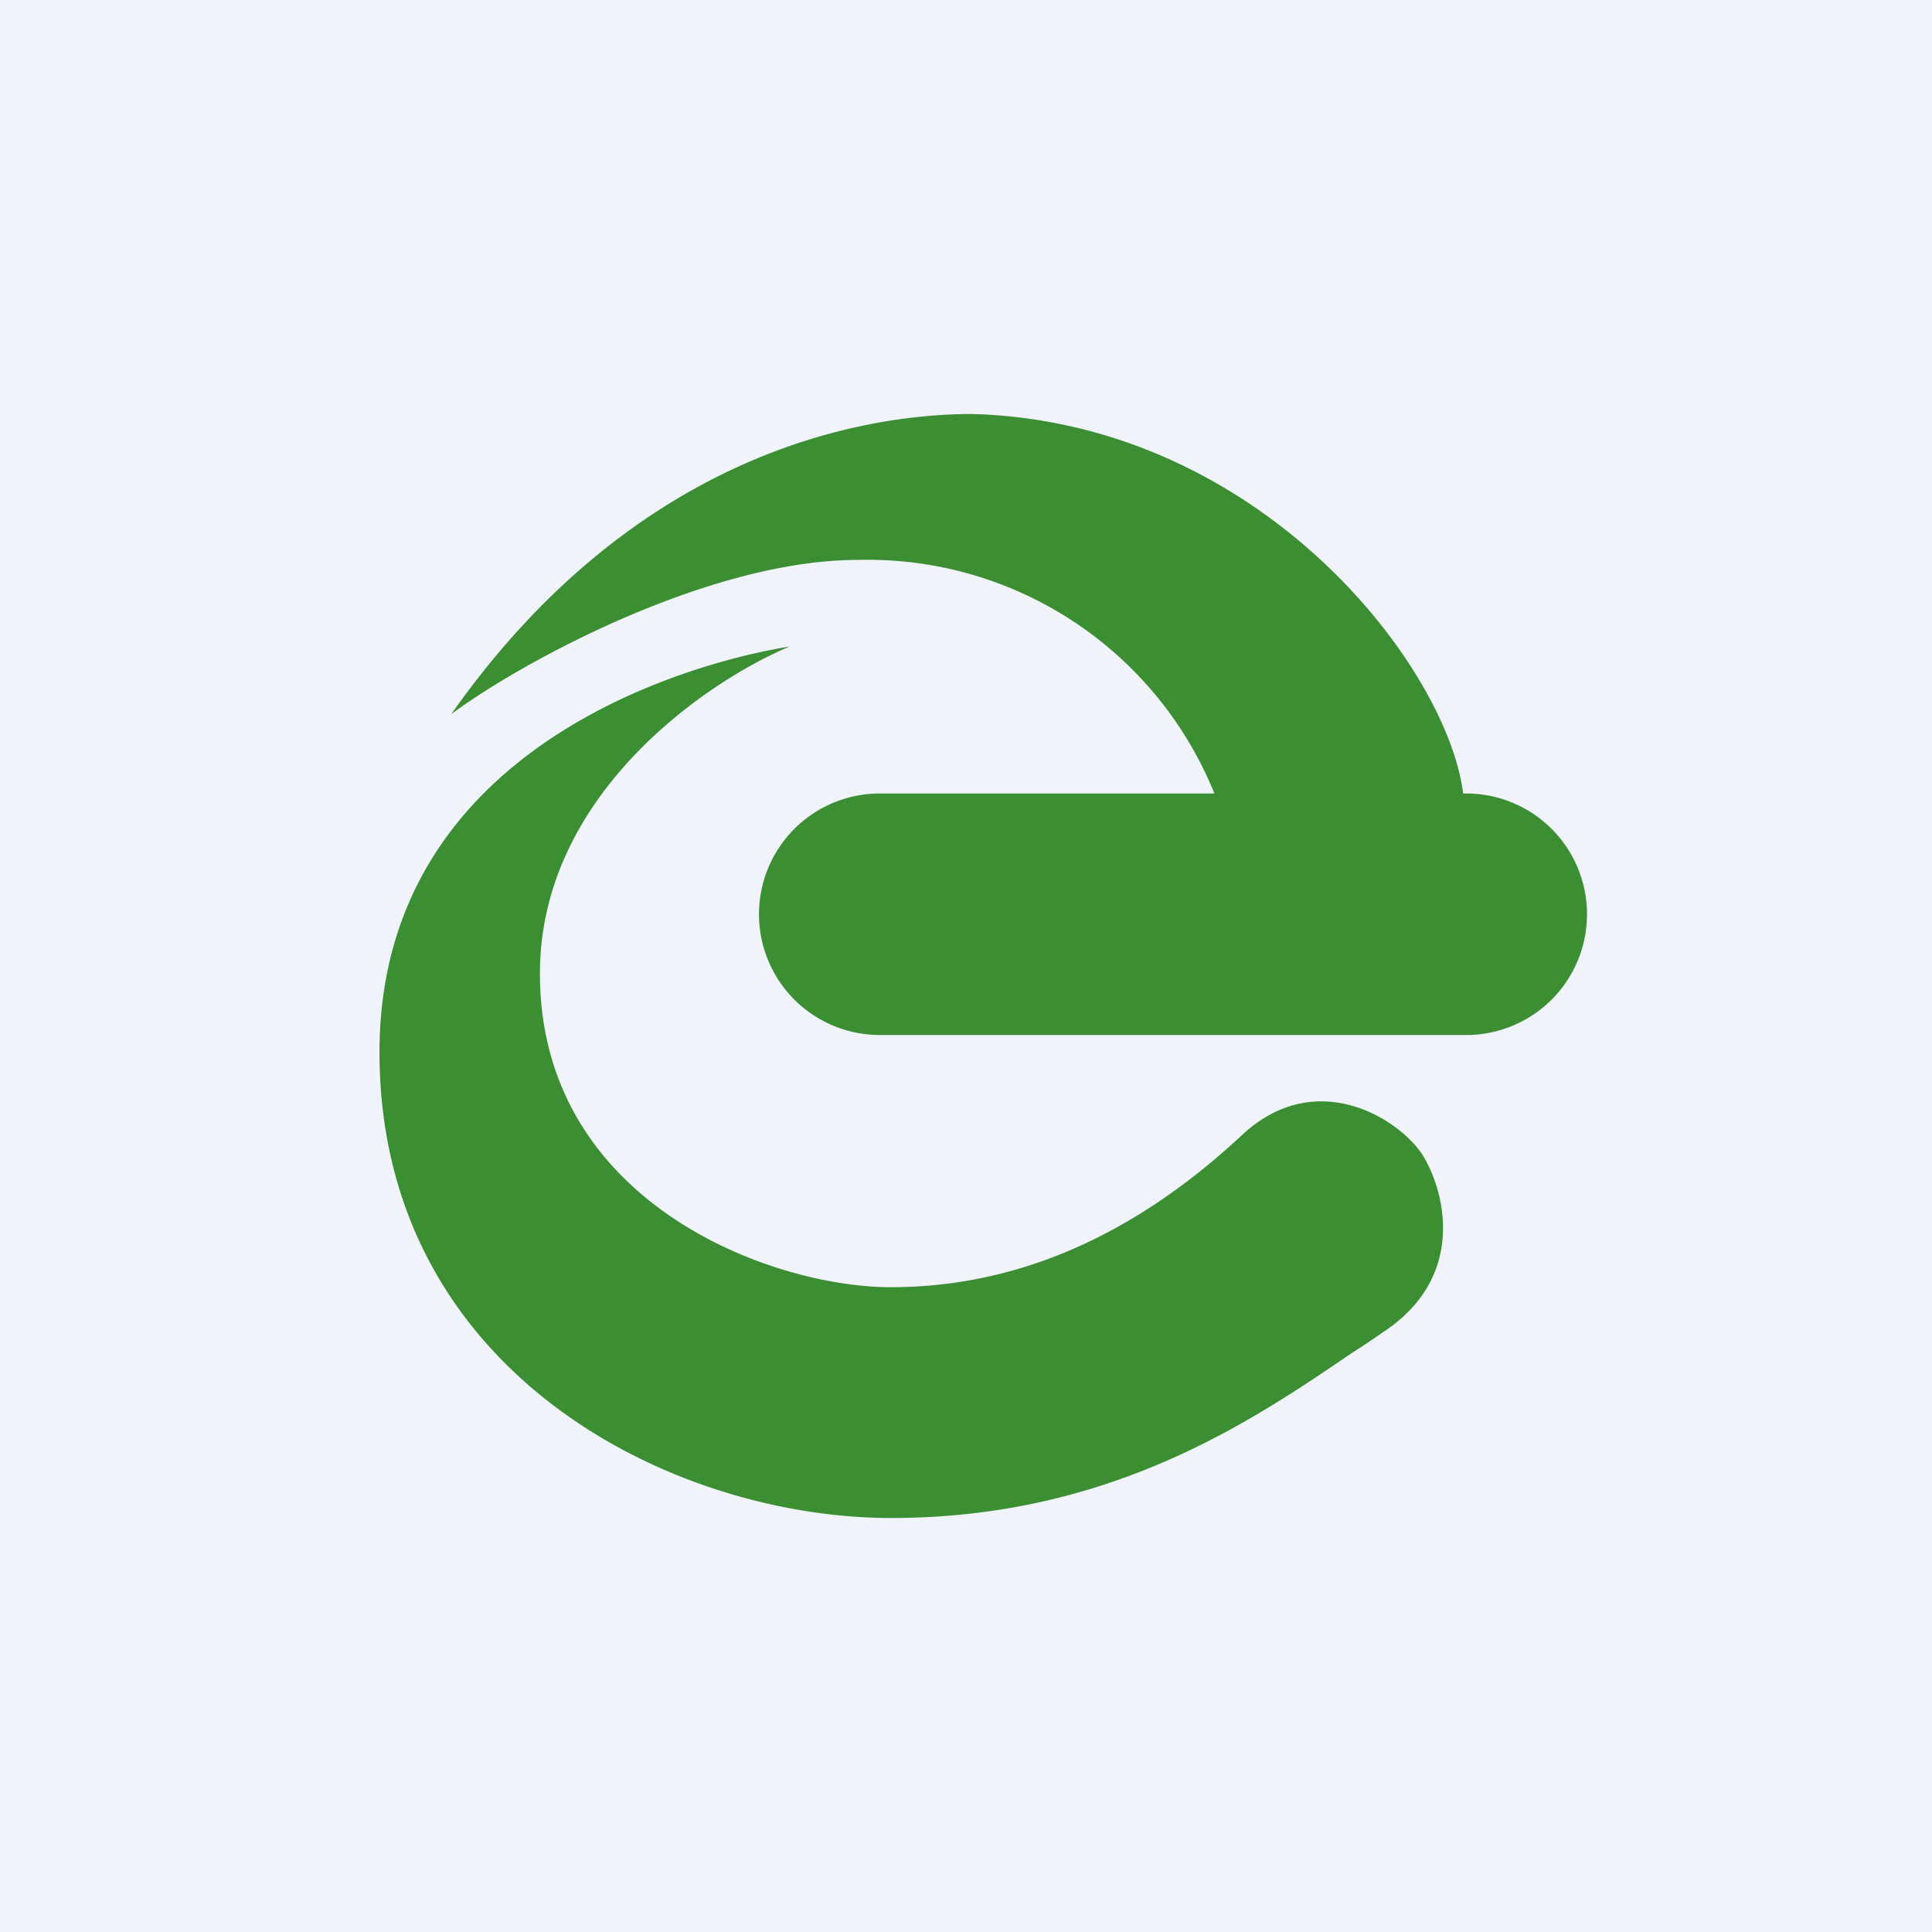 <svg xmlns="http://www.w3.org/2000/svg" width="56" height="56"><path fill="#F0F3FA" d="M0 0h56v56H0z"/><path d="M28.19 12c8.38.24 13.77 7.35 14.22 11h.09a3.5 3.5 0 110 7h-17a3.5 3.5 0 110-7h9.7a10.84 10.84 0 00-10.34-6.77c-4.29 0-9.72 2.94-11.78 4.47 5.26-7.48 11.78-8.7 15.1-8.7zm13.07 21.52c.62 1.03 1.26 3.5-1.18 5.1-.29.2-.58.4-.9.6C36.22 41.24 32.13 44 25.83 44 19.45 44 11 39.76 11 30.5c0-8.93 9.18-11.33 11.89-11.76-2.35.98-7.24 4.26-7.24 9.48 0 6.64 6.7 9.09 10.17 9.09 3.48 0 6.9-1.35 10.18-4.41 2.19-2.04 4.64-.41 5.26.62z" fill="#3C8E33"/></svg>